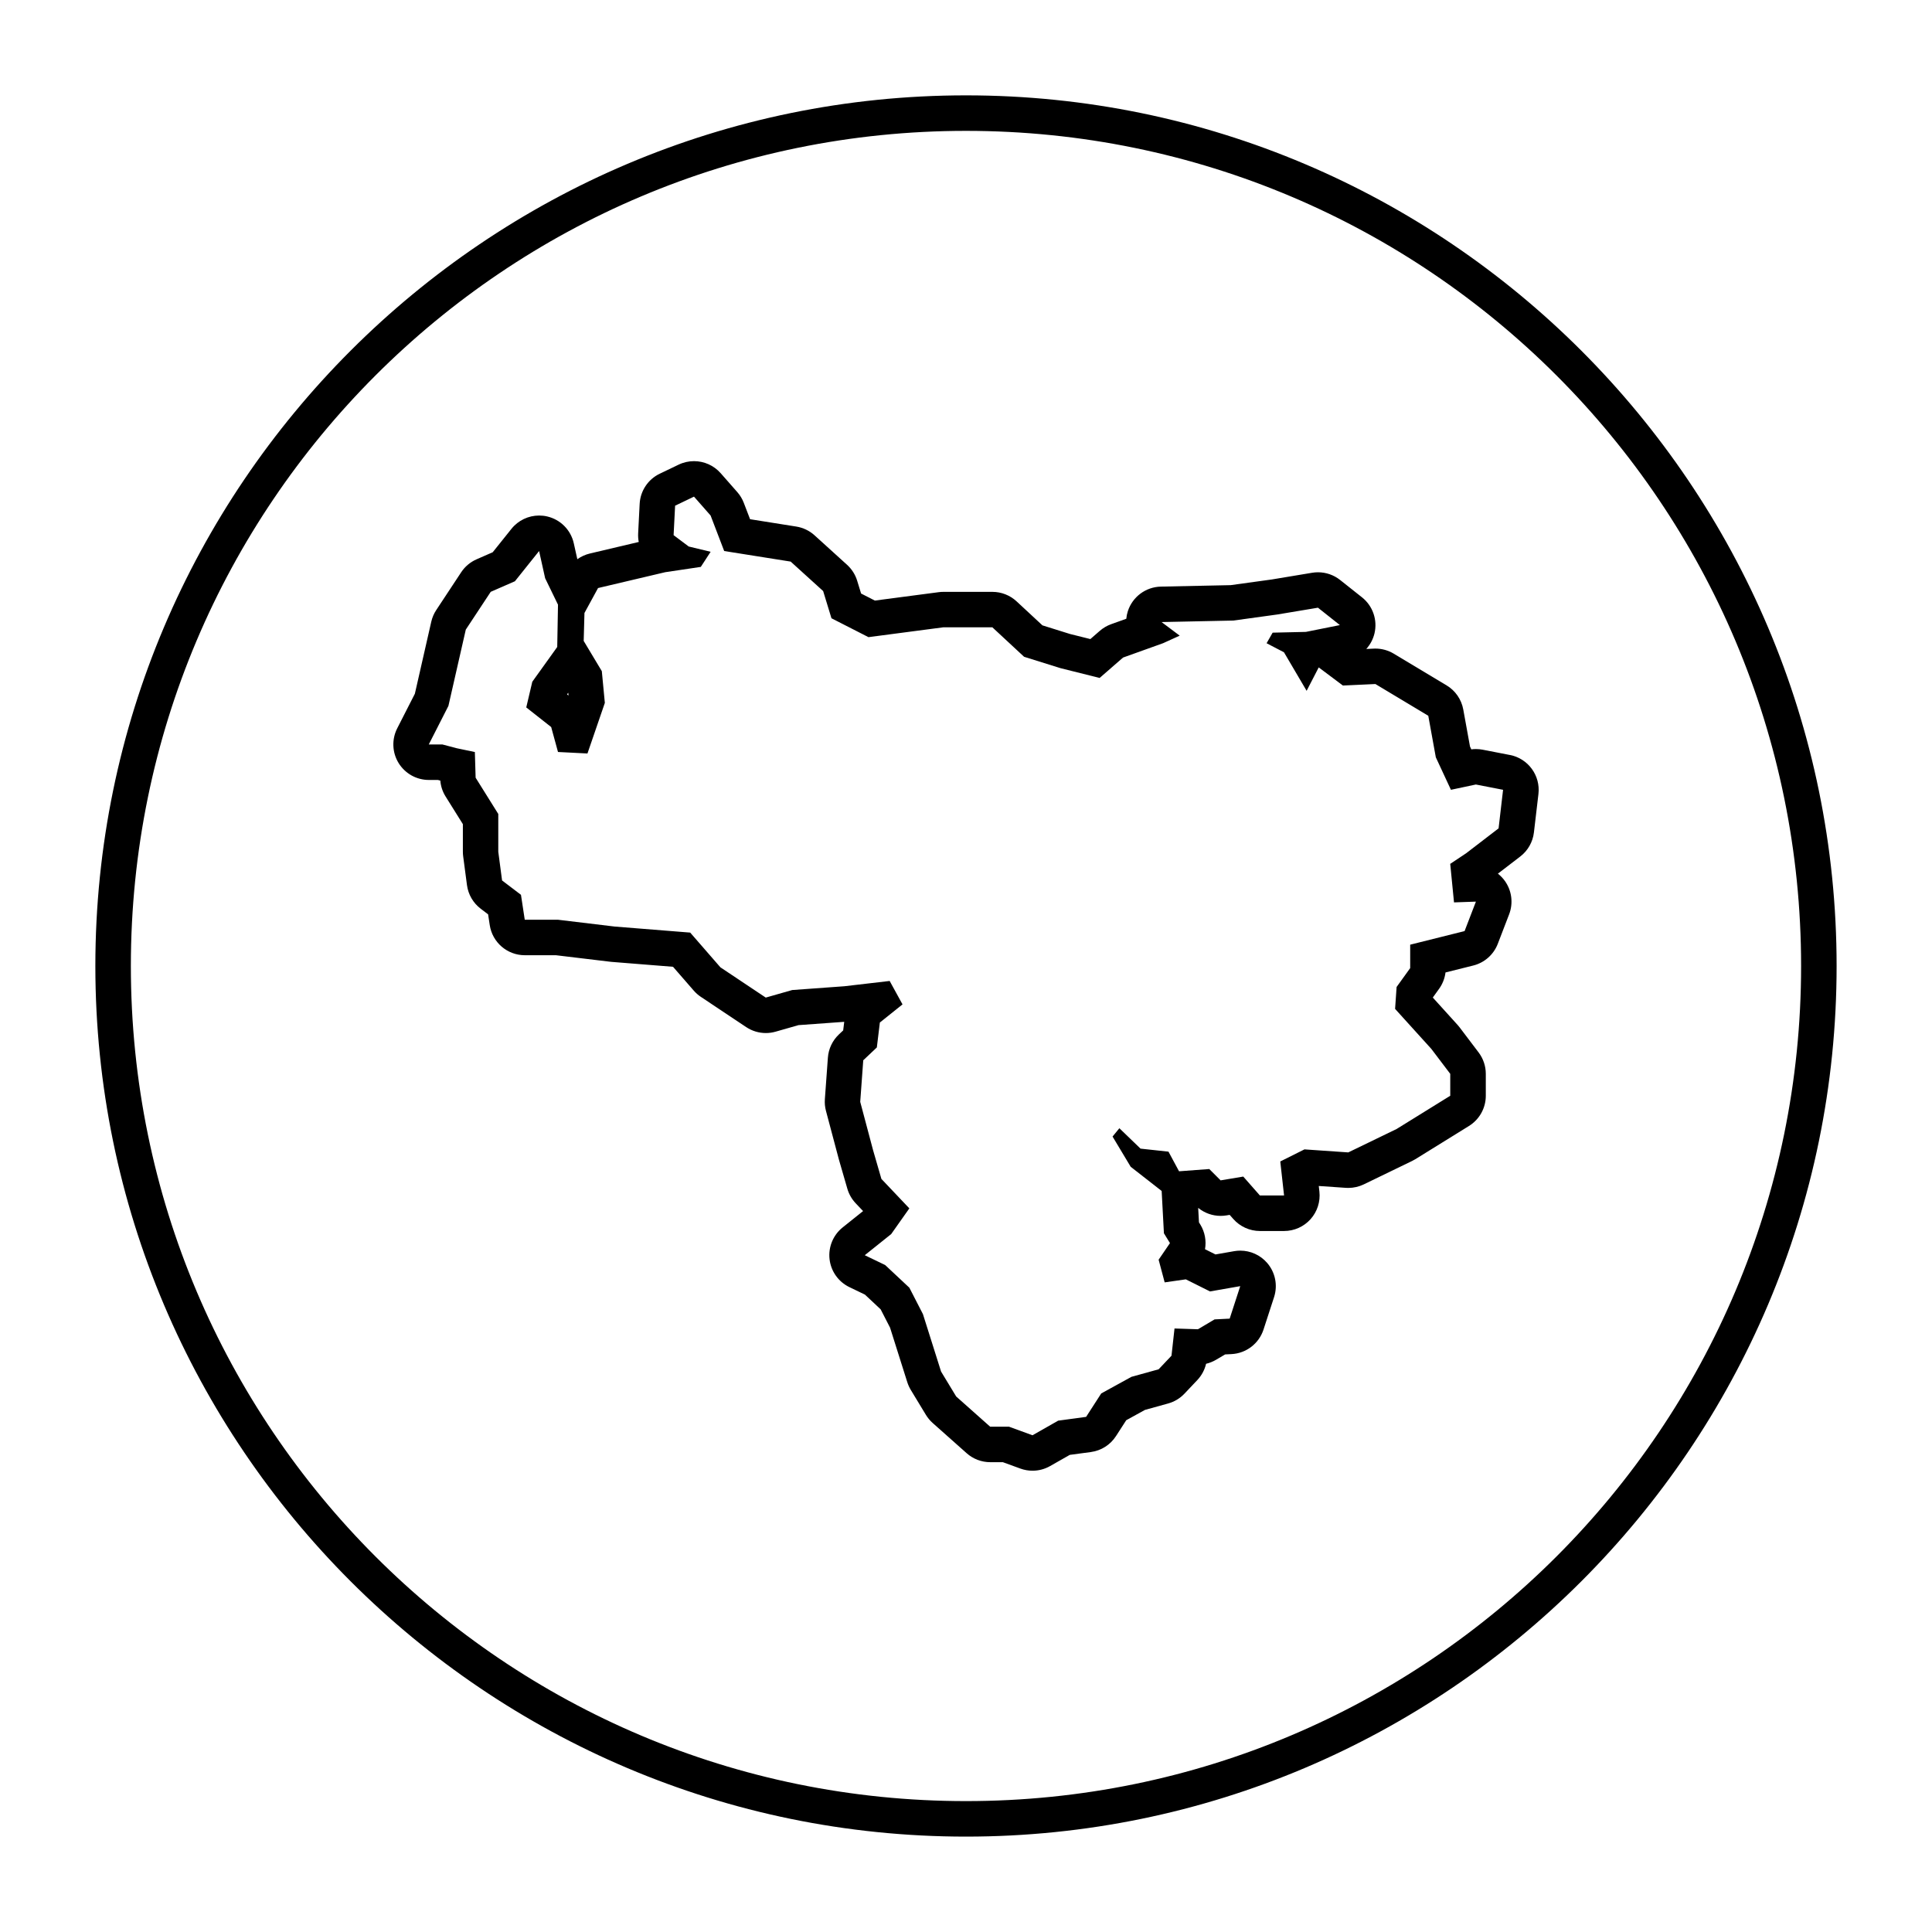 <?xml version="1.0" encoding="UTF-8"?>
<!-- Uploaded to: ICON Repo, www.svgrepo.com, Generator: ICON Repo Mixer Tools -->
<svg fill="#000000" width="800px" height="800px" version="1.1" viewBox="144 144 512 512" xmlns="http://www.w3.org/2000/svg">
 <g>
  <path d="m400 169.27c-127.22 0-230.73 103.5-230.73 230.73 0 127.22 103.5 230.72 230.73 230.72 127.22 0 230.72-103.5 230.72-230.72 0-127.22-103.5-230.73-230.72-230.73zm0 452.04c-122.23 0-221.32-99.086-221.32-221.31 0-122.23 99.086-221.32 221.32-221.32s221.31 99.086 221.31 221.31c0 122.23-99.086 221.32-221.31 221.32z"/>
  <path d="m544.14 344.08-7.211-1.402c-0.594-0.117-1.195-0.172-1.797-0.172-0.406 0-0.816 0.023-1.219 0.082l-0.348-0.75-1.785-9.824c-0.484-2.664-2.098-4.992-4.418-6.383l-14.016-8.41c-1.465-0.875-3.141-1.34-4.84-1.34-0.145 0-0.293 0.004-0.438 0.012l-1.988 0.09c1.031-1.145 1.789-2.543 2.168-4.102 0.855-3.562-0.43-7.301-3.301-9.578l-5.809-4.606c-1.672-1.328-3.738-2.035-5.848-2.035-0.516 0-1.031 0.039-1.547 0.125l-10.68 1.777-10.938 1.508-18.477 0.387c-4.016 0.086-7.531 2.707-8.762 6.523-0.211 0.656-0.348 1.324-0.406 1.996l-4.016 1.441c-1.102 0.395-2.121 0.992-3.004 1.762l-2.504 2.18-5.387-1.344-7.316-2.289-6.848-6.359c-1.742-1.617-4.031-2.516-6.402-2.516h-13.012c-0.406 0-0.82 0.023-1.223 0.082l-16.922 2.223-3.648-1.863-1.039-3.391c-0.492-1.621-1.422-3.078-2.68-4.223l-8.609-7.809c-1.355-1.23-3.039-2.035-4.84-2.324l-12.254-1.949-1.664-4.336c-0.398-1.047-0.984-2.012-1.723-2.852l-4.402-5.004c-1.828-2.082-4.422-3.195-7.07-3.195-1.375 0-2.766 0.301-4.07 0.926l-5.008 2.402c-3.109 1.492-5.148 4.559-5.324 8l-0.398 7.809c-0.039 0.777 0.016 1.543 0.16 2.281l-12.941 3.055c-1.215 0.289-2.344 0.805-3.336 1.516l-0.938-4.211c-0.785-3.535-3.531-6.309-7.059-7.125-0.707-0.168-1.422-0.242-2.125-0.242-2.82 0-5.535 1.27-7.344 3.531l-4.957 6.195-4.281 1.875c-1.664 0.73-3.082 1.918-4.082 3.438l-6.606 10.012c-0.625 0.941-1.066 1.988-1.32 3.094l-4.344 19.078-4.676 9.168c-1.484 2.918-1.352 6.398 0.359 9.191 1.715 2.793 4.75 4.492 8.027 4.492h2.387l0.648 0.172c0.121 1.496 0.598 2.941 1.402 4.219l4.574 7.32v7.309c0 0.406 0.023 0.82 0.082 1.23l1.004 7.609c0.328 2.488 1.637 4.746 3.637 6.262l1.965 1.496 0.43 2.832c0.695 4.602 4.648 8 9.305 8h8.246l14.461 1.734c0.121 0.016 0.246 0.023 0.371 0.035l16.191 1.293 5.488 6.309c0.551 0.637 1.184 1.188 1.879 1.656l12.012 8.012c1.562 1.043 3.379 1.582 5.219 1.582 0.867 0 1.734-0.121 2.586-0.363l6.07-1.734 12.117-0.875-0.277 2.273-1.133 1.066c-1.707 1.617-2.75 3.812-2.922 6.156l-0.801 11.012c-0.074 1.043 0.02 2.09 0.293 3.098l3.406 12.812c0.016 0.066 0.035 0.137 0.055 0.203l2.203 7.609c0.418 1.445 1.18 2.769 2.211 3.859l1.961 2.066-5.414 4.332c-2.523 2.019-3.836 5.195-3.473 8.41 0.363 3.215 2.352 6.016 5.269 7.418l4.106 1.977 4.168 3.906 2.492 4.852 4.566 14.453c0.227 0.715 0.539 1.402 0.926 2.047l4.004 6.606c0.488 0.805 1.094 1.531 1.793 2.156l9.008 8.012c1.723 1.531 3.945 2.379 6.254 2.379h3.34l4.644 1.691c1.047 0.383 2.137 0.57 3.223 0.57 1.613 0 3.215-0.414 4.648-1.23l5.223-2.969 5.602-0.754c2.727-0.367 5.152-1.91 6.644-4.223l2.715-4.207 4.961-2.731 6.152-1.707c1.652-0.457 3.144-1.359 4.324-2.606l3.406-3.602c1.145-1.211 1.941-2.699 2.316-4.309 0.922-0.215 1.809-0.574 2.637-1.059l2.41-1.422 1.688-0.086c3.894-0.195 7.269-2.777 8.48-6.484l2.801-8.609c1.023-3.141 0.324-6.586-1.84-9.078-1.805-2.082-4.41-3.246-7.109-3.246-0.539 0-1.082 0.047-1.621 0.141l-4.953 0.867-2.777-1.387c0.387-2.223-0.023-4.555-1.254-6.555l-0.348-0.562-0.207-3.836c1.684 1.375 3.789 2.121 5.949 2.121 0.516 0 1.031-0.039 1.547-0.125l0.848-0.141 0.953 1.078c1.789 2.031 4.363 3.195 7.062 3.195h6.41c2.676 0 5.223-1.137 7.012-3.133 1.785-1.996 2.637-4.656 2.344-7.316l-0.168-1.48 7.184 0.492c0.215 0.016 0.434 0.02 0.648 0.02 1.414 0 2.82-0.324 4.102-0.941l12.812-6.207c0.293-0.141 0.578-0.297 0.855-0.469l14.211-8.805c2.766-1.719 4.453-4.742 4.453-8v-5.805c0-2.051-0.672-4.047-1.91-5.684l-5.004-6.606c-0.168-0.215-0.344-0.434-0.523-0.637l-6.609-7.297 1.664-2.312c0.926-1.285 1.508-2.781 1.703-4.336l7.356-1.84c2.973-0.746 5.402-2.891 6.5-5.754l3.004-7.809c1.133-2.949 0.715-6.266-1.117-8.836-0.527-0.746-1.16-1.395-1.859-1.945l5.93-4.551c2.016-1.547 3.32-3.844 3.617-6.367l1.199-10.211c0.562-4.883-2.727-9.387-7.566-10.328zm-249.55-16.5 0.07 0.746-0.387-0.309zm246.55 35.945-8.609 6.606-4.207 2.801 1.004 10.211 5.805-0.203-3.004 7.809-14.414 3.602v6.207l-3.602 5.004-0.398 5.805 9.609 10.609 5.008 6.606v5.805l-14.211 8.805-12.812 6.207-11.613-0.801-6.41 3.203 1.004 9.008h-6.41l-4.402-5.004-6.004 1.004-3.004-3.004-8.012 0.598-2.801-5.203-7.406-0.801-5.606-5.406-1.805 2.203 4.805 8.012 8.207 6.41 0.598 11.211 1.602 2.606-3.004 4.402 1.602 6.004 5.606-0.801 6.41 3.203 8.012-1.402-2.801 8.609-4.004 0.203-4.406 2.613-6.207-0.203-0.801 7.211-3.406 3.602-7.211 2-8.004 4.402-4.004 6.207-7.406 1.004-6.805 3.871-6.207-2.266h-5.008l-9.008-8.012-4.004-6.606-4.805-15.215-3.602-7.008-6.41-6.004-5.406-2.606 7.008-5.606 4.805-6.805-7.406-7.809-2.203-7.609-3.406-12.812 0.801-11.012 3.602-3.406 0.801-6.606 6.004-4.805-3.406-6.207-12.012 1.402-13.816 1.004-7.008 2-12.012-8.012-8.012-9.211-20.02-1.602-15.012-1.805h-8.812l-1.004-6.606-5.008-3.805-1.004-7.609v-10.012l-6.004-9.609-0.203-6.805-4.805-1.004-3.805-1.004h-3.602l5.203-10.211 4.606-20.223 6.606-10.012 6.41-2.801 6.41-8.012 1.602 7.211 3.406 7.008-0.203 11.211-6.606 9.211-1.602 6.805 6.606 5.203 1.805 6.606 7.809 0.398 4.606-13.41-0.801-8.41-4.805-8.012 0.203-7.406 3.602-6.606 17.82-4.203 9.41-1.402 2.606-4.004-5.809-1.402-4.004-3.004 0.398-7.809 5.004-2.402 4.402 5.004 3.602 9.41 17.617 2.801 8.609 7.809 2.203 7.211 9.809 5.004 19.82-2.606h13.012l8.41 7.809 9.609 3.004 10.41 2.606 6.207-5.406 10.609-3.805 4.402-2-4.805-3.602 19.02-0.398 11.613-1.602 10.812-1.805 5.809 4.606-9.008 1.805-8.812 0.203-1.602 2.801 4.606 2.402 6.004 10.211 3.203-6.207 6.41 4.805 8.609-0.398 14.016 8.41 2 11.012 4.004 8.609 6.606-1.402 7.211 1.402z"/>
 </g>
</svg>